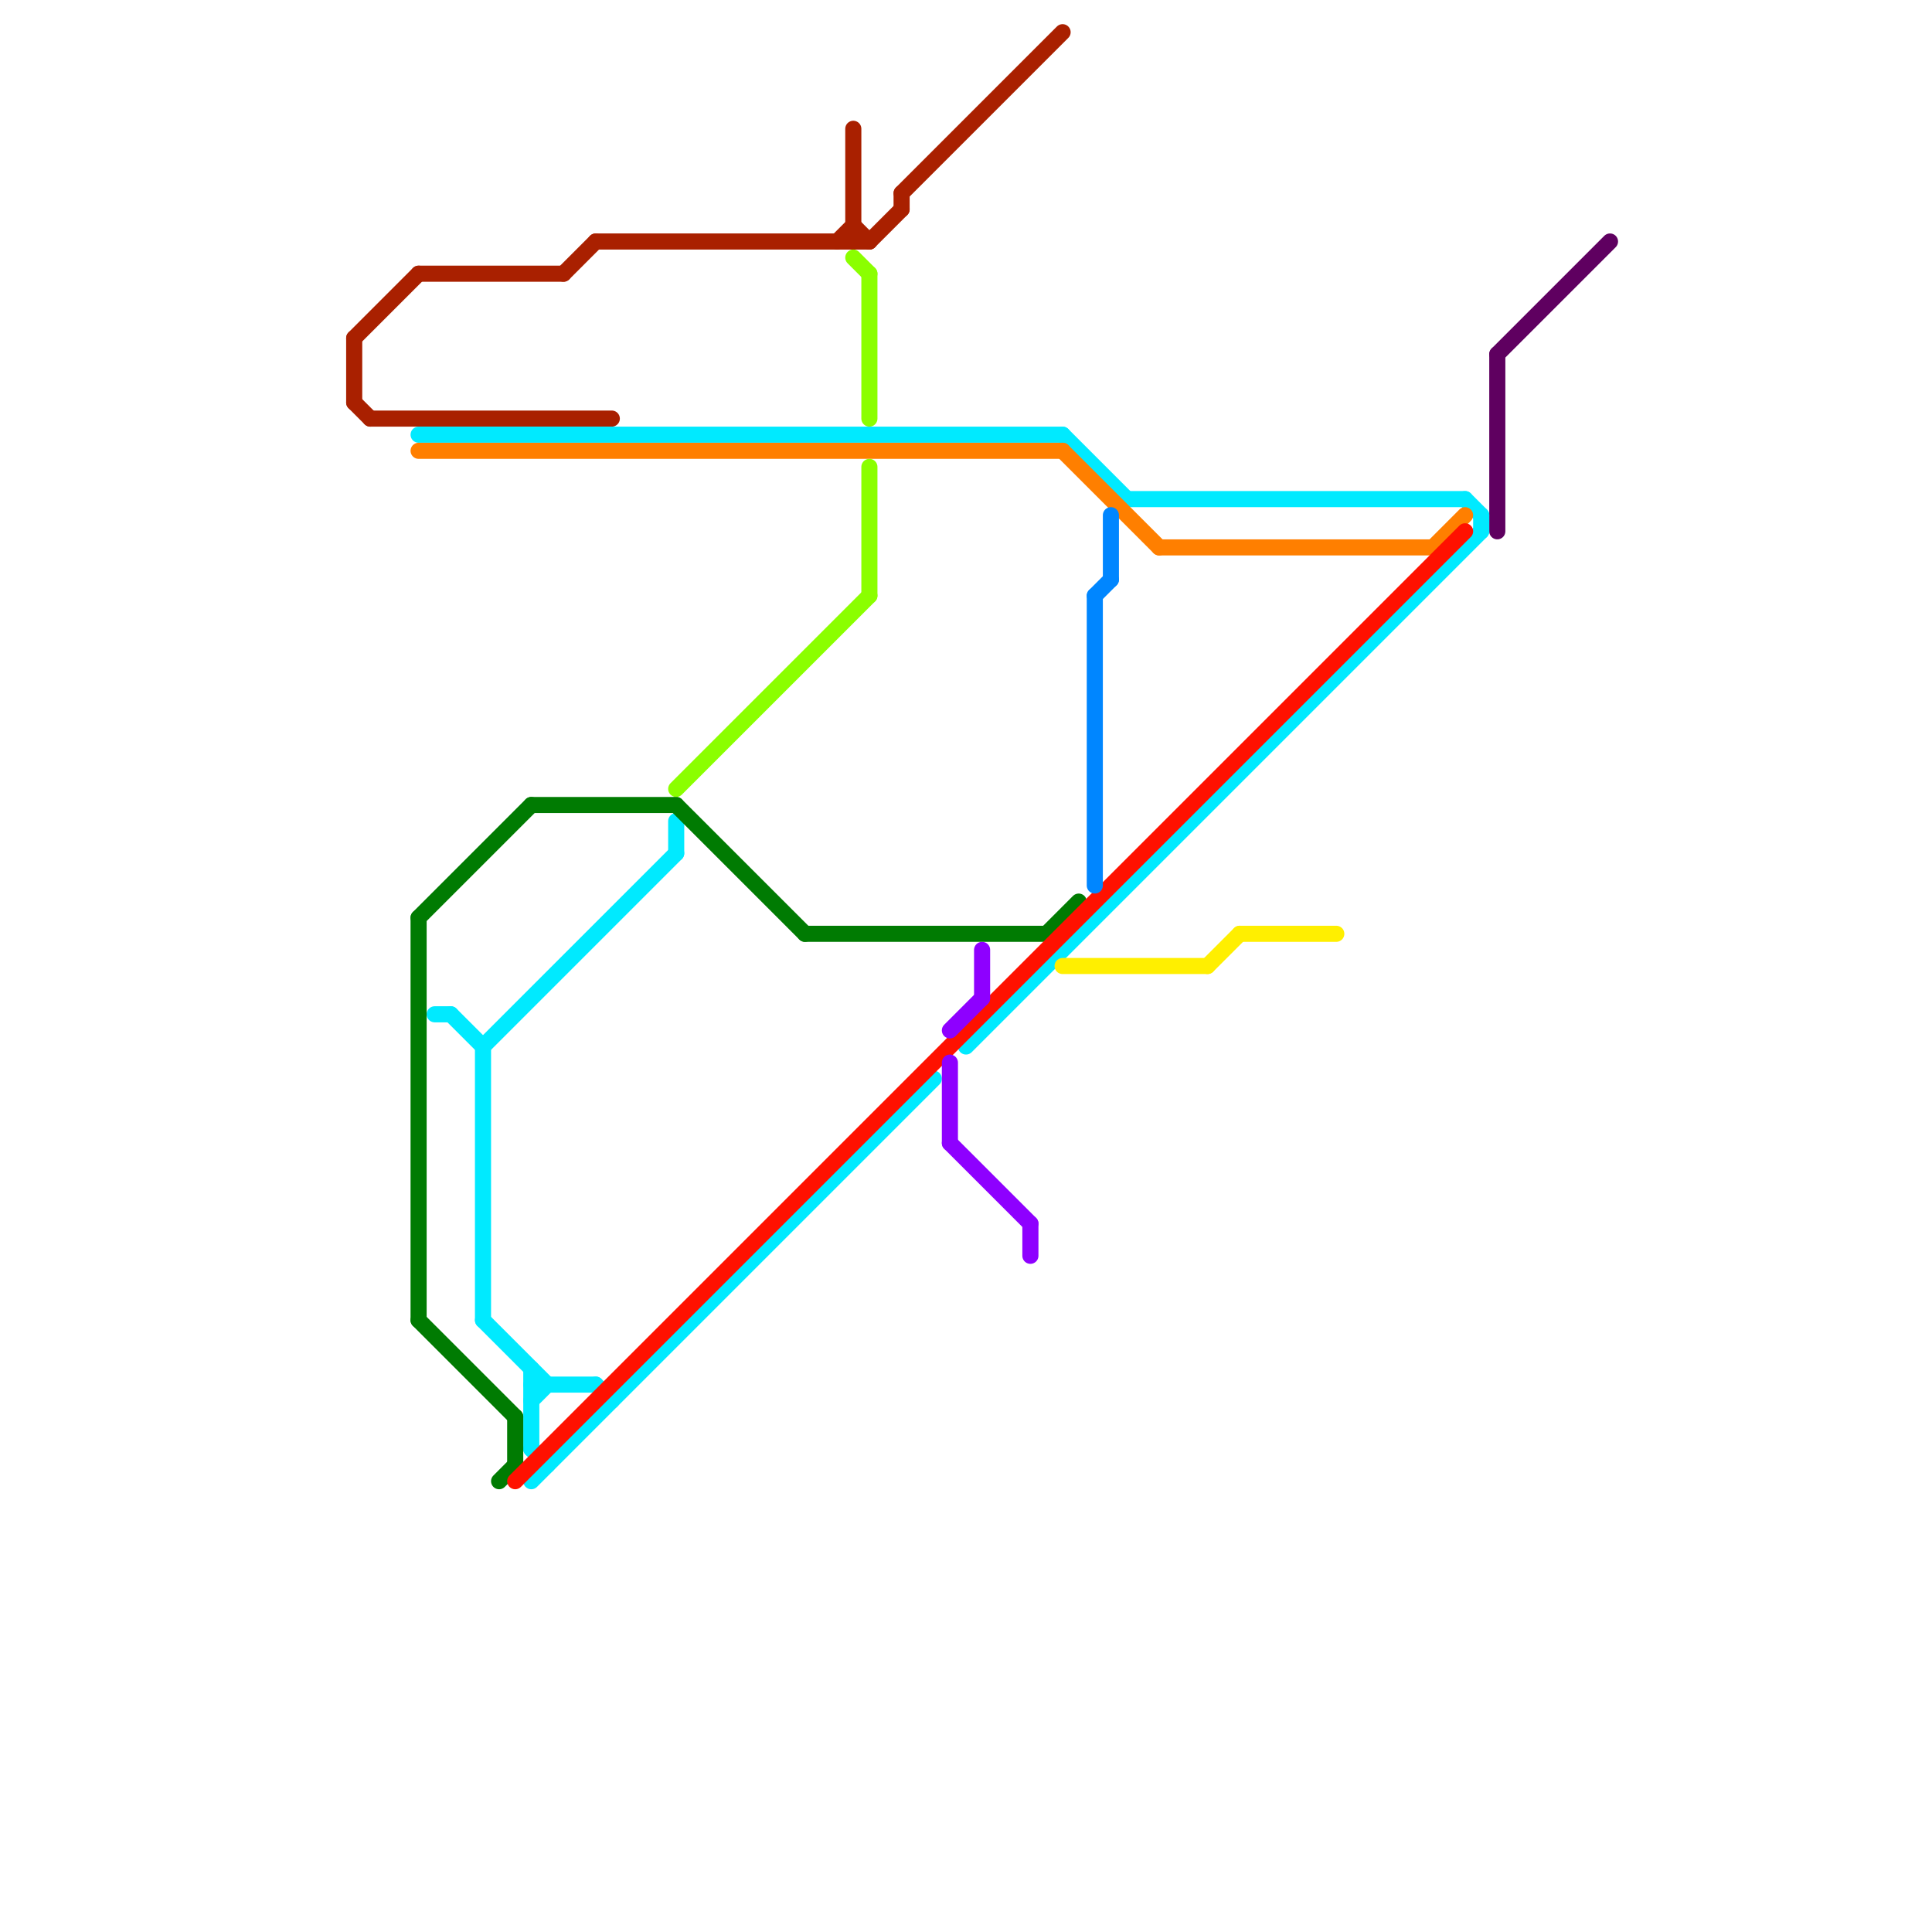
<svg version="1.1" xmlns="http://www.w3.org/2000/svg" viewBox="0 0 120 120">
<style>text { font: 1px Helvetica; font-weight: 600; white-space: pre; dominant-baseline: central; } line { stroke-width: 1; fill: none; stroke-linecap: round; stroke-linejoin: round; } .c0 { stroke: #5f0060 } .c1 { stroke: #a92000 } .c2 { stroke: #00eaff } .c3 { stroke: #ff7f00 } .c4 { stroke: #007b02 } .c5 { stroke: #ff1100 } .c6 { stroke: #8bff00 } .c7 { stroke: #8e00ff } .c8 { stroke: #ffef00 } .c9 { stroke: #0086ff }</style><defs><g id="wm-xf"><circle r="1.2" fill="#000"/><circle r="0.9" fill="#fff"/><circle r="0.6" fill="#000"/><circle r="0.3" fill="#fff"/></g><g id="wm"><circle r="0.6" fill="#000"/><circle r="0.3" fill="#fff"/></g></defs><line class="c0" x1="93" y1="22" x2="93" y2="33"/><line class="c0" x1="93" y1="22" x2="100" y2="15"/><line class="c1" x1="22" y1="21" x2="22" y2="25"/><line class="c1" x1="26" y1="17" x2="35" y2="17"/><line class="c1" x1="56" y1="12" x2="56" y2="13"/><line class="c1" x1="22" y1="21" x2="26" y2="17"/><line class="c1" x1="22" y1="25" x2="23" y2="26"/><line class="c1" x1="53" y1="8" x2="53" y2="15"/><line class="c1" x1="53" y1="14" x2="54" y2="15"/><line class="c1" x1="52" y1="15" x2="53" y2="14"/><line class="c1" x1="56" y1="12" x2="66" y2="2"/><line class="c1" x1="54" y1="15" x2="56" y2="13"/><line class="c1" x1="37" y1="15" x2="54" y2="15"/><line class="c1" x1="35" y1="17" x2="37" y2="15"/><line class="c1" x1="23" y1="26" x2="38" y2="26"/><line class="c2" x1="91" y1="31" x2="92" y2="32"/><line class="c2" x1="66" y1="27" x2="70" y2="31"/><line class="c2" x1="92" y1="32" x2="92" y2="33"/><line class="c2" x1="70" y1="31" x2="91" y2="31"/><line class="c2" x1="33" y1="87" x2="34" y2="86"/><line class="c2" x1="26" y1="27" x2="66" y2="27"/><line class="c2" x1="30" y1="82" x2="34" y2="86"/><line class="c2" x1="60" y1="65" x2="92" y2="33"/><line class="c2" x1="27" y1="63" x2="28" y2="63"/><line class="c2" x1="33" y1="85" x2="33" y2="90"/><line class="c2" x1="37" y1="86" x2="38" y2="87"/><line class="c2" x1="33" y1="92" x2="58" y2="67"/><line class="c2" x1="30" y1="65" x2="30" y2="82"/><line class="c2" x1="28" y1="63" x2="30" y2="65"/><line class="c2" x1="30" y1="65" x2="42" y2="53"/><line class="c2" x1="33" y1="90" x2="34" y2="91"/><line class="c2" x1="33" y1="86" x2="37" y2="86"/><line class="c2" x1="42" y1="51" x2="42" y2="53"/><line class="c3" x1="72" y1="34" x2="89" y2="34"/><line class="c3" x1="26" y1="28" x2="66" y2="28"/><line class="c3" x1="89" y1="34" x2="91" y2="32"/><line class="c3" x1="66" y1="28" x2="72" y2="34"/><line class="c4" x1="32" y1="88" x2="32" y2="91"/><line class="c4" x1="65" y1="58" x2="67" y2="56"/><line class="c4" x1="31" y1="92" x2="32" y2="91"/><line class="c4" x1="42" y1="50" x2="50" y2="58"/><line class="c4" x1="26" y1="57" x2="26" y2="82"/><line class="c4" x1="26" y1="82" x2="32" y2="88"/><line class="c4" x1="26" y1="57" x2="33" y2="50"/><line class="c4" x1="33" y1="50" x2="42" y2="50"/><line class="c4" x1="50" y1="58" x2="65" y2="58"/><line class="c5" x1="32" y1="92" x2="91" y2="33"/><line class="c6" x1="54" y1="29" x2="54" y2="37"/><line class="c6" x1="53" y1="16" x2="54" y2="17"/><line class="c6" x1="42" y1="49" x2="54" y2="37"/><line class="c6" x1="54" y1="17" x2="54" y2="26"/><line class="c7" x1="59" y1="66" x2="59" y2="71"/><line class="c7" x1="64" y1="76" x2="64" y2="78"/><line class="c7" x1="59" y1="71" x2="64" y2="76"/><line class="c7" x1="61" y1="59" x2="61" y2="62"/><line class="c7" x1="59" y1="64" x2="61" y2="62"/><line class="c8" x1="66" y1="60" x2="75" y2="60"/><line class="c8" x1="75" y1="60" x2="77" y2="58"/><line class="c8" x1="77" y1="58" x2="83" y2="58"/><line class="c9" x1="68" y1="37" x2="69" y2="36"/><line class="c9" x1="68" y1="37" x2="68" y2="55"/><line class="c9" x1="69" y1="32" x2="69" y2="36"/>
</svg>
